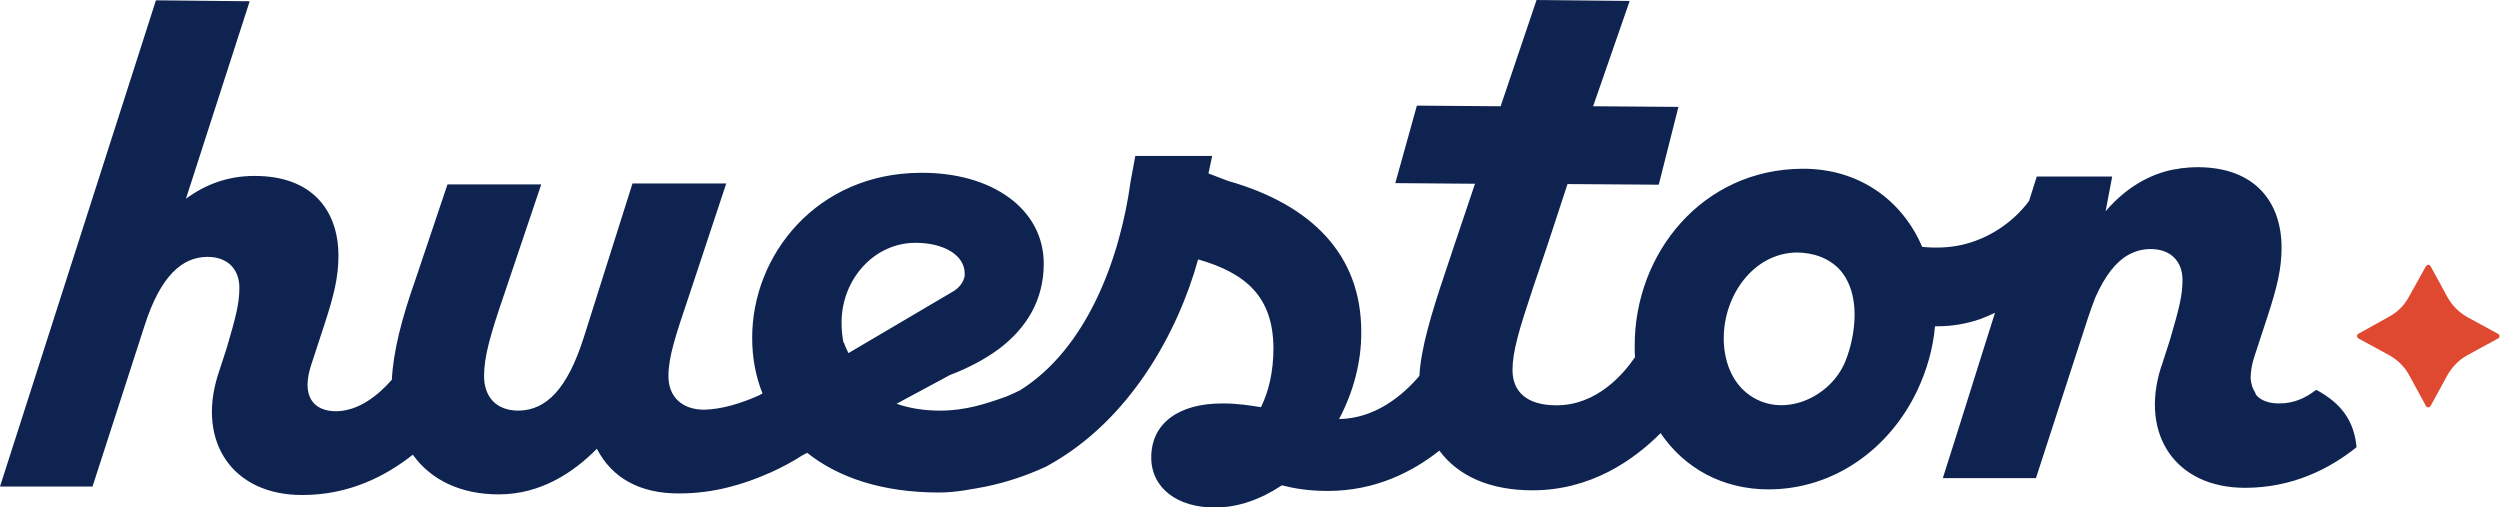 <?xml version="1.0" encoding="UTF-8"?>
<svg id="Layer_2" data-name="Layer 2" xmlns="http://www.w3.org/2000/svg" viewBox="0 0 80 16.24">
  <defs>
    <style>
      .cls-1 {
        fill: #de492f;
      }

      .cls-2 {
        fill: #0e234f;
      }
    </style>
  </defs>
  <g id="Layer_2-2" data-name="Layer 2">
    <g id="Layer_1-2" data-name="Layer 1-2">
      <g>
        <path class="cls-2" d="m74.11,12.48c-.35.27-.72.43-1.18.43-.26,0-.49-.06-.65-.19-.03-.03-.07-.06-.09-.09,0,0,0,0,0-.01-.01-.01-.02-.03-.02-.05-.08-.12-.13-.26-.15-.45,0-.21.03-.45.13-.74l.41-1.25c.31-.95.45-1.53.45-2.21,0-1.41-.81-2.57-2.69-2.57-.16,0-.32.01-.47.03-.06,0-.13.02-.19.03-.08.01-.15.02-.23.04-.83.2-1.51.68-2.05,1.31l.21-1.11h-2.42v.02h0l-.24.76c-.52.7-1.31,1.22-2.17,1.41-.41.09-.83.1-1.25.06-.65-1.52-2.05-2.51-3.83-2.5-3.19.01-5.38,2.69-5.37,5.68,0,.12,0,.23.01.35-.37.54-1.22,1.54-2.51,1.54-.97,0-1.41-.45-1.41-1.13,0-.58.2-1.26.65-2.61l.49-1.45.62-1.89,2.92.02.63-2.49-2.73-.02L52.15.03l-2.98-.03-1.15,3.4-2.68-.02-.69,2.48,2.55.02-.65,1.93-.29.87c-.48,1.42-.79,2.48-.84,3.35-.54.63-1.41,1.36-2.57,1.38.45-.85.72-1.82.71-2.8,0-2.46-1.59-4.06-4.26-4.82l-.63-.24.12-.56h-2.46s-.15.81-.15.81c-.34,2.5-1.41,5.36-3.54,6.69-.14.07-.29.14-.44.2-.64.23-1.31.45-2.11.45-.54,0-1-.08-1.4-.22l1.71-.92c.58-.22,1.11-.5,1.56-.83.89-.67,1.44-1.57,1.44-2.73,0-1.77-1.68-2.93-3.94-2.91-3.32.01-5.4,2.63-5.39,5.29,0,.63.11,1.22.33,1.77l-.13.07c-.54.24-1.17.44-1.74.45-.7,0-1.14-.41-1.14-1.07,0-.62.22-1.28.69-2.67l1.16-3.5h-3s-1.55,4.9-1.55,4.9c-.53,1.68-1.21,2.36-2.1,2.37-.72,0-1.1-.45-1.1-1.11,0-.62.2-1.32.65-2.63l1.18-3.5h-3s-1.02,3.03-1.02,3.03c-.45,1.27-.72,2.34-.76,3.22-.43.49-1.05,1-1.78,1.01-.74,0-1.14-.49-.79-1.52l.41-1.25c.31-.95.45-1.53.45-2.21,0-1.41-.81-2.56-2.7-2.55-.85,0-1.57.28-2.18.73L7.99.04l-3-.03L0,15.57h2.96s1.66-5.13,1.66-5.13c.51-1.61,1.21-2.22,2.02-2.22.64,0,1.02.39,1.02.99,0,.51-.12.95-.4,1.91l-.29.89c-.67,2.15.49,3.84,2.71,3.83,1.5,0,2.67-.61,3.53-1.29.58.81,1.53,1.27,2.75,1.27,1.36,0,2.41-.72,3.14-1.46.48.93,1.37,1.44,2.65,1.43,1.08,0,2.05-.29,2.86-.65h0l.05-.02c.37-.17.71-.35,1-.54l.17-.09c.99.79,2.4,1.27,4.21,1.27.54,0,1.02-.1,1.51-.19.67-.14,1.29-.35,1.86-.61,0,0,.01,0,.02-.01.03-.01.07-.03.1-.05h0c2.64-1.45,4.17-4.29,4.81-6.6,1.57.45,2.4,1.23,2.41,2.84,0,.77-.16,1.41-.4,1.89-.38-.06-.74-.12-1.24-.12-1.36,0-2.27.61-2.27,1.73,0,.97.83,1.61,2.05,1.6.74,0,1.47-.27,2.13-.71.39.1.85.18,1.47.18,1.52,0,2.71-.61,3.57-1.29.6.81,1.61,1.27,2.98,1.27,1.86,0,3.23-.96,4.1-1.83.75,1.11,1.97,1.8,3.45,1.8,2.11,0,3.89-1.31,4.77-3.18.3-.64.5-1.34.56-2.04h.1c.46,0,.91-.08,1.35-.23.16-.06.32-.13.47-.2l-.31.98-.83,2.64-.53,1.67h.03s2.95,0,2.95,0l1.66-5.11c.08-.24.16-.47.24-.67.31-.7.66-1.14,1.05-1.36.23-.13.47-.19.72-.19.64,0,1.02.39,1.02.99,0,.51-.12.95-.4,1.91l-.26.81-.03.08c-.68,2.16.48,3.85,2.69,3.85,1.52,0,2.71-.61,3.57-1.3-.08-.84-.48-1.39-1.26-1.82h0Zm-47.12-1.52c-.04-.21-.06-.41-.06-.64,0-1.36,1.02-2.55,2.37-2.55.91,0,1.57.4,1.57.98,0,.02,0,.05,0,.08-.04.21-.18.38-.36.49l-3.36,1.98s-.13-.27-.14-.33h0Zm32.27-.09c-.05.24-.12.47-.2.67-.47,1.2-2.07,1.91-3.16,1.04-.5-.4-.72-1.04-.74-1.67v-.09c0-1.36.94-2.71,2.32-2.74.53,0,1.06.17,1.42.58.49.58.52,1.45.36,2.21h0Z"/>
        <path class="cls-1" d="m79.95,10.69l-.99-.54c-.27-.15-.49-.37-.64-.64l-.54-.99c-.03-.06-.11-.06-.15,0l-.54.97c-.15.28-.38.51-.65.65l-.97.54c-.06.03-.06.11,0,.15l.99.54c.27.15.49.37.63.63l.54.99c.03.06.11.06.15,0l.54-.99c.15-.26.37-.49.63-.63l.99-.54c.06-.03.06-.11,0-.15h0Z"/>
      </g>
    </g>
  </g>
</svg>